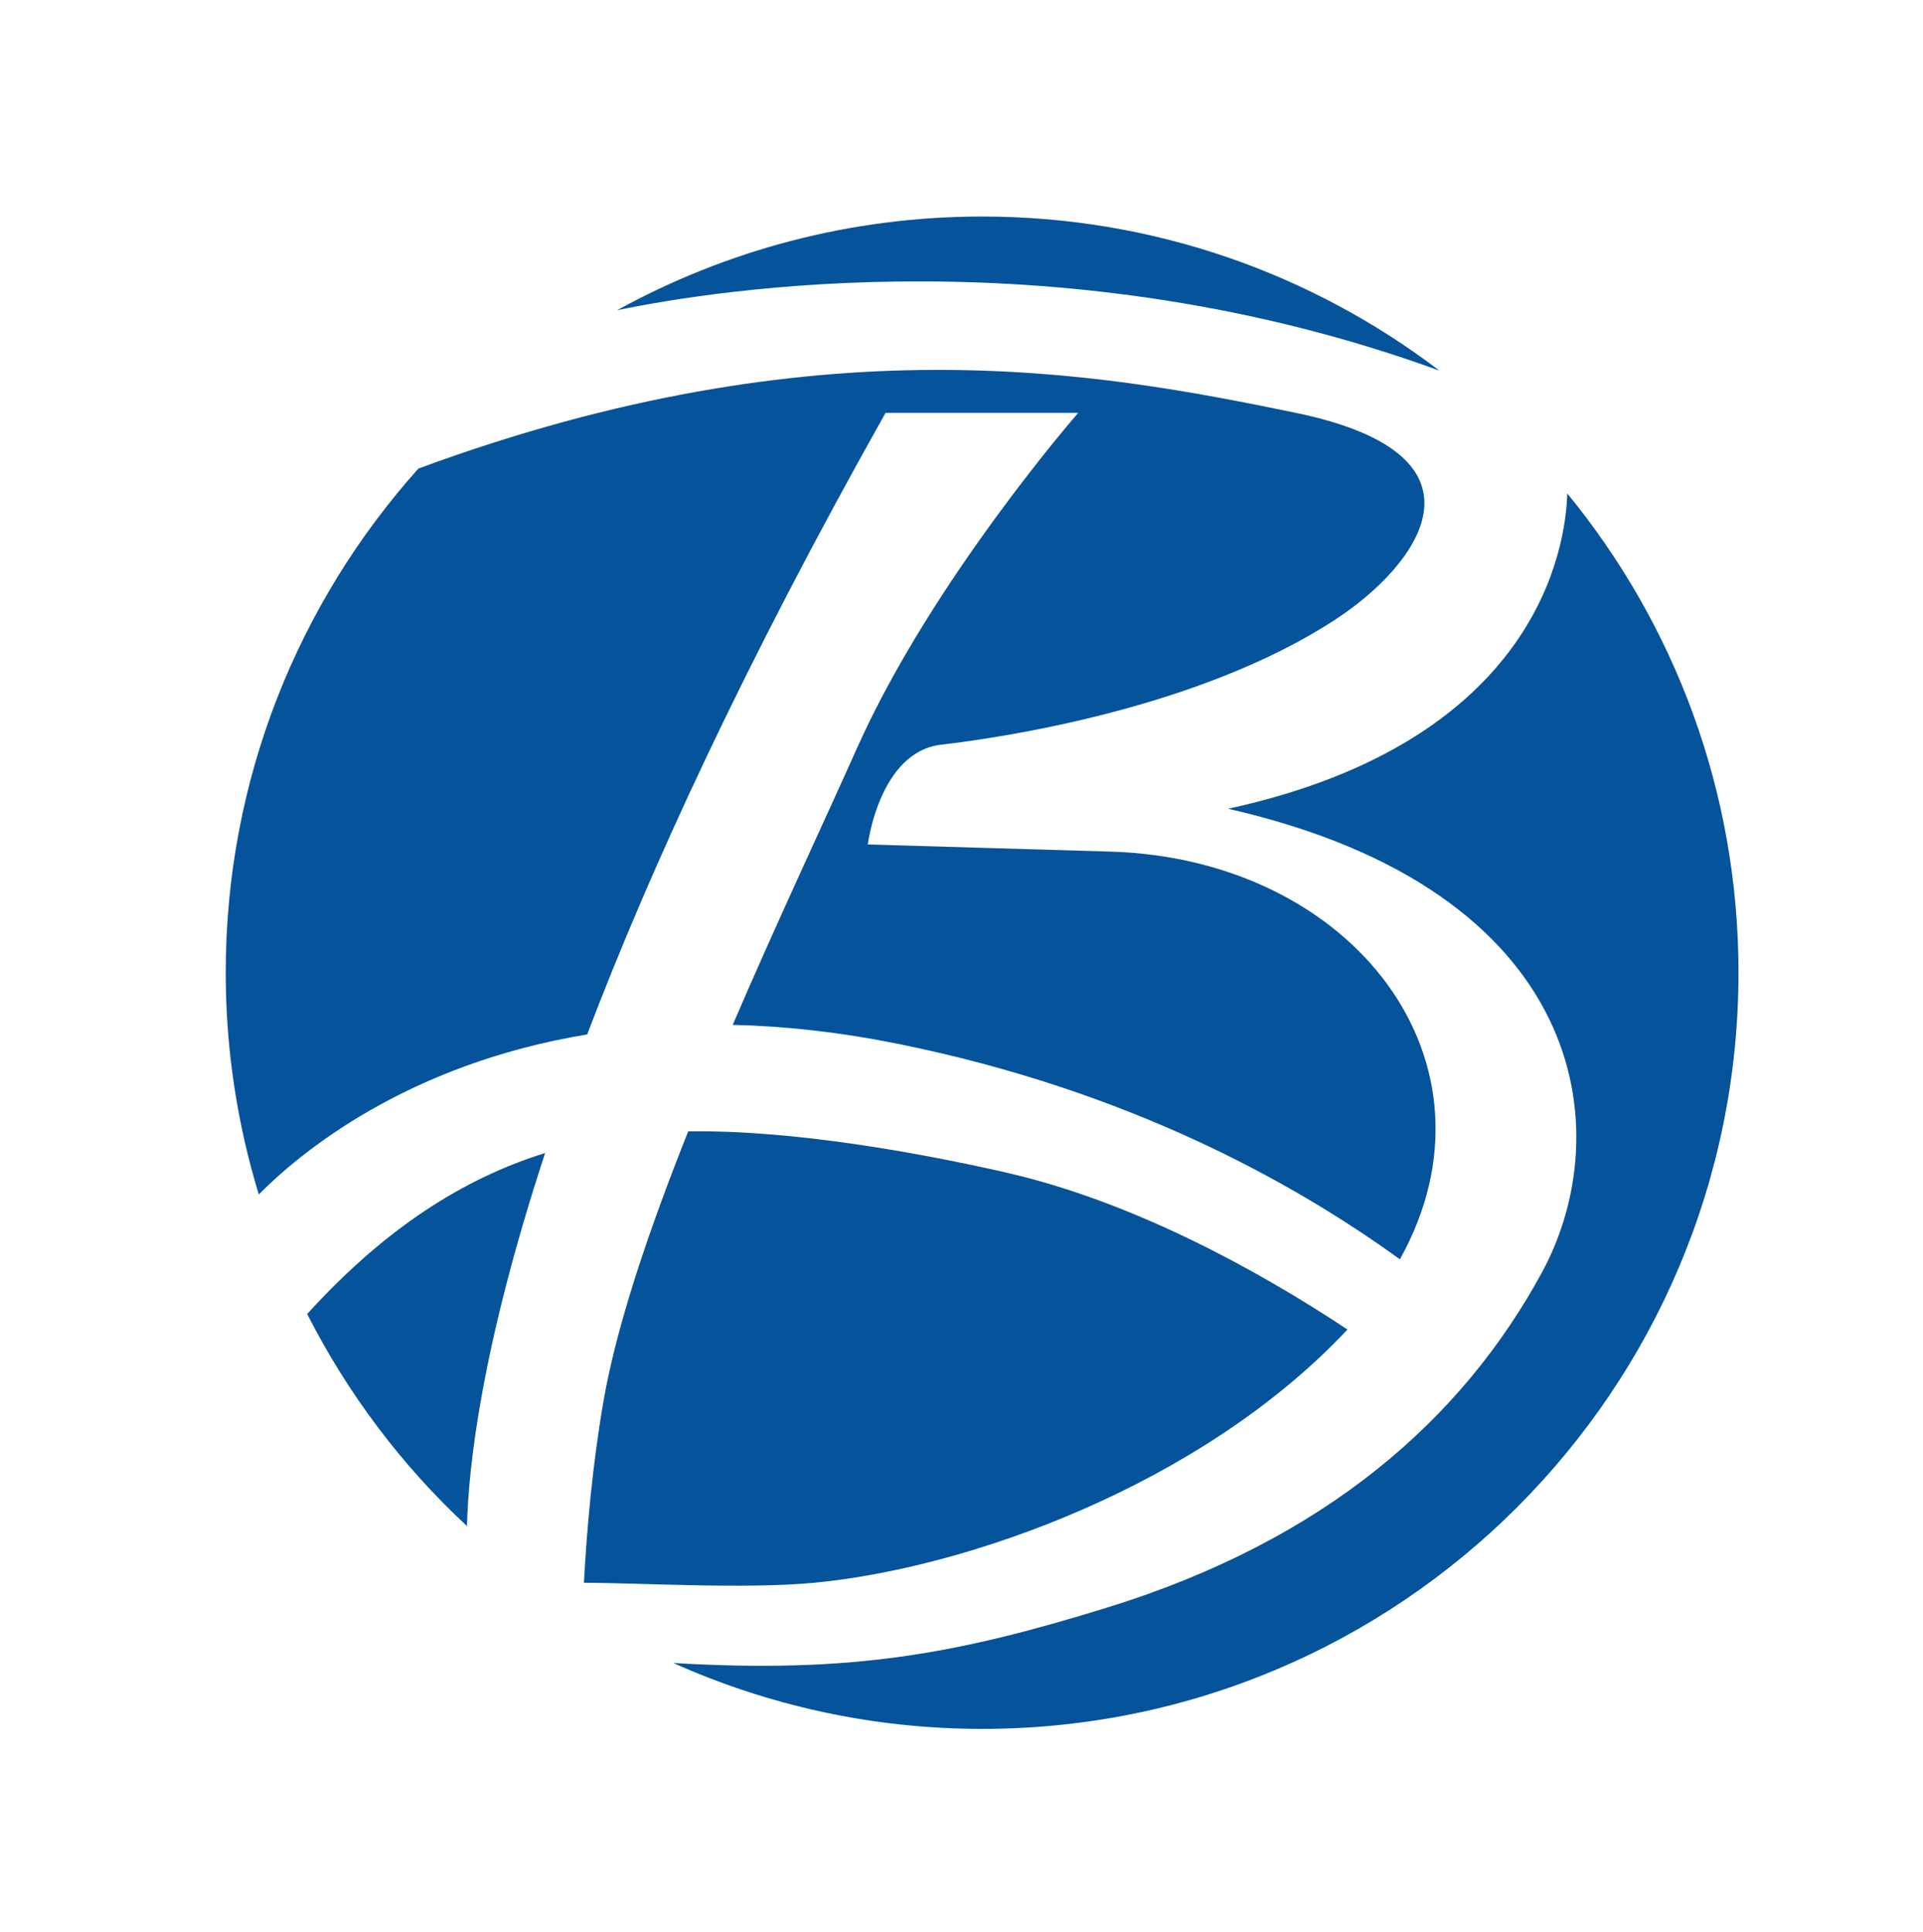 <?xml version="1.0" encoding="UTF-8"?>
<svg id="Layer_2" xmlns="http://www.w3.org/2000/svg" version="1.1" viewBox="0 0 94.22 94.67">
  <!-- Generator: Adobe Illustrator 29.1.0, SVG Export Plug-In . SVG Version: 2.1.0 Build 142)  -->
  <defs>
    <style>
      .st0 {
        fill: #05539a;
      }
    </style>
  </defs>
  <g>
    <path class="st0" d="M70.55,18.18c-6.23-4.75-14-7.57-22.43-7.57-6.48,0-12.57,1.67-17.88,4.59,4.83-1,21.91-3.75,40.31,2.97Z"/>
    <path class="st0" d="M60.17,39.63c17.65,4.02,19.14,15.8,15.38,22.72-3.9,7.18-10.59,13.11-21.32,16.43-7.34,2.27-12.5,3.23-21.24,2.71,4.62,2.07,9.74,3.23,15.13,3.23,20.47,0,37.06-16.59,37.06-37.06,0-8.91-3.15-17.09-8.39-23.48-.07,2.54-1.36,12.12-16.61,15.45Z"/>
  </g>
  <g>
    <path class="st0" d="M28.77,50.69c3.06-8.04,7.67-18.1,14.62-30.46h9.44s-7.17,8.21-10.84,16.43c-1.61,3.61-3.9,8.47-6.09,13.56,2.52.06,5.25.35,8.19.95,11.03,2.24,19.13,6.65,24.5,10.54,0,0,0,0,0,0,5.38-9.67-2.31-19.63-14.19-19.98l-11.88-.35s.56-4.54,3.6-4.89c3.04-.35,12.66-1.79,19.29-6.12,4.02-2.62,8.21-8.04-1.92-10.14-9.74-2.01-23.35-4.51-42.99,2.73-5.87,6.56-9.44,15.21-9.44,24.7,0,3.78.57,7.43,1.62,10.87,1.98-2,7.2-6.38,16.09-7.84Z"/>
    <path class="st0" d="M26.71,56.5c-3.98,1.24-7.83,3.67-11.66,7.89,1.99,3.91,4.64,7.43,7.83,10.39.07-2.85.69-8.73,3.83-18.28Z"/>
    <path class="st0" d="M49.31,57.46c-4.18-.95-10.42-2.1-15.59-2.02-1.91,4.79-3.5,9.47-4.15,13.21-.55,3.18-.82,6.33-.96,8.91,2.71,0,7.83.32,11.27,0,7.44-.7,18.95-4.74,26.14-12.41-4.47-2.97-10.59-6.29-16.72-7.69Z"/>
  </g>
</svg>